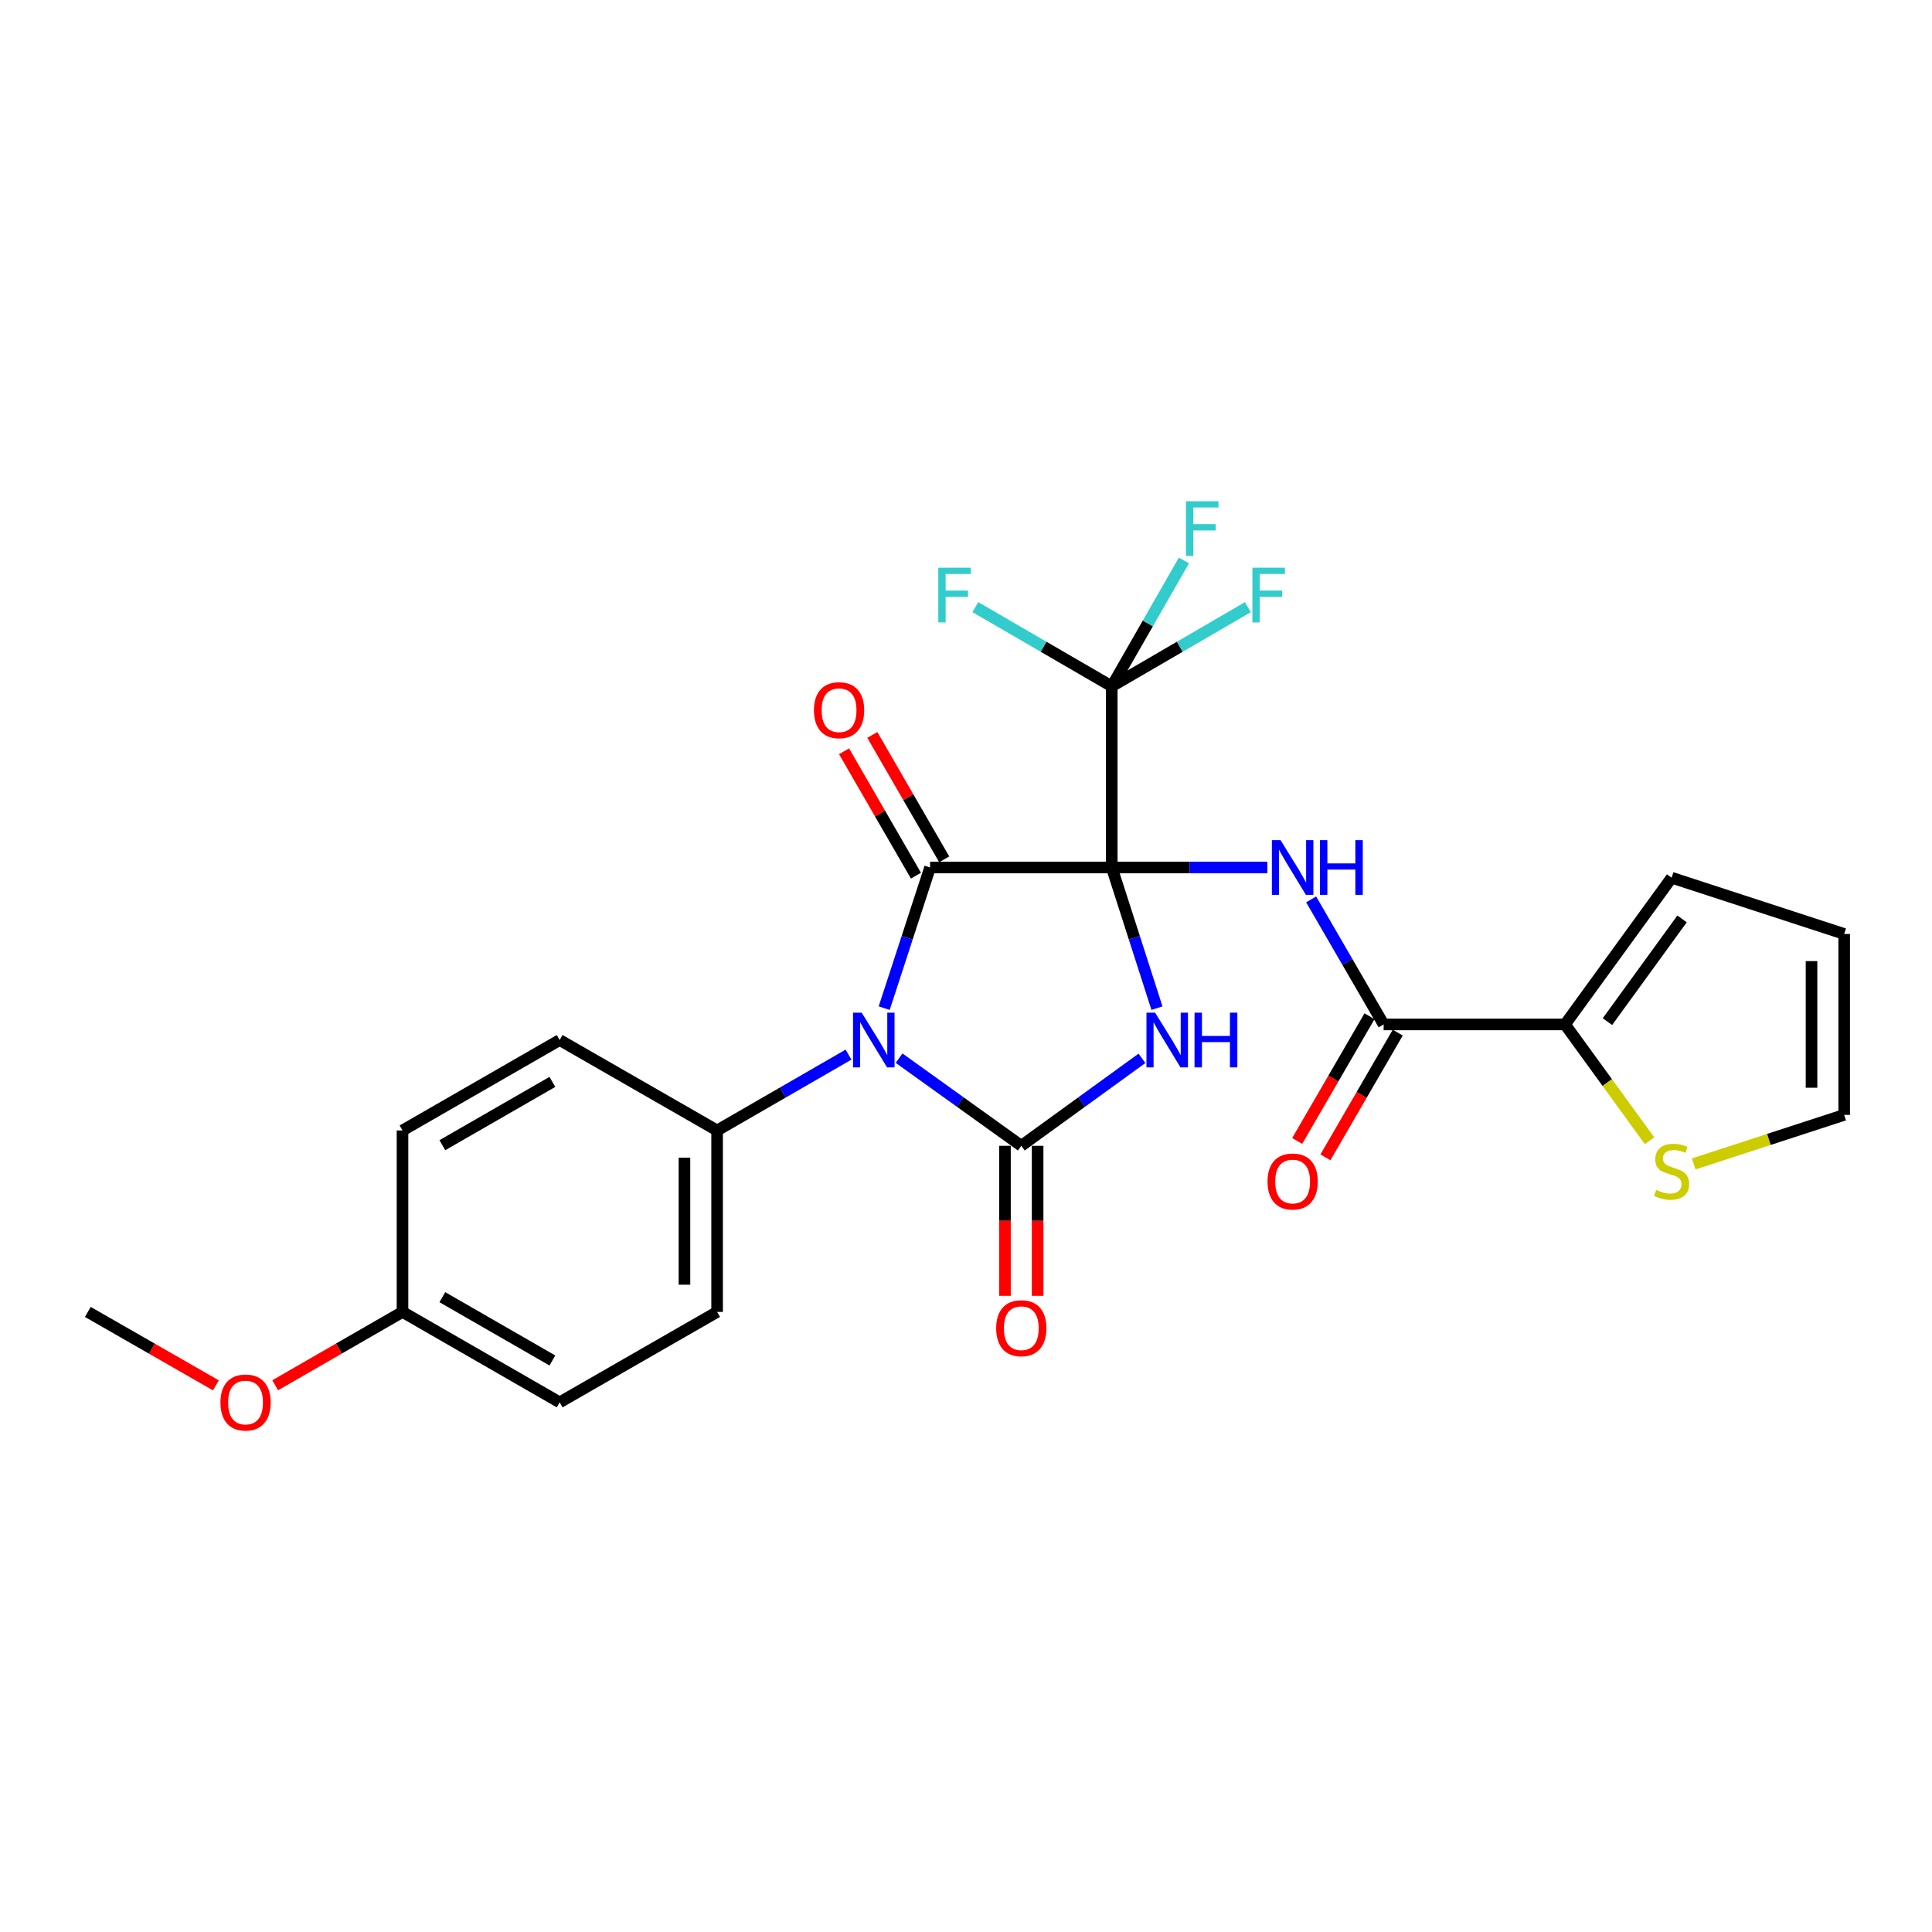 <?xml version='1.0' encoding='iso-8859-1'?>
<svg version='1.1' baseProfile='full'
              xmlns='http://www.w3.org/2000/svg'
                      xmlns:rdkit='http://www.rdkit.org/xml'
                      xmlns:xlink='http://www.w3.org/1999/xlink'
                  xml:space='preserve'
width='1000px' height='1000px' viewBox='0 0 1000 1000'>
<!-- END OF HEADER -->
<rect style='opacity:1.0;fill:#FFFFFF;stroke:none' width='1000' height='1000' x='0' y='0'> </rect>
<path class='bond-0' d='M 575.445,449.015 L 587.144,485.414' style='fill:none;fill-rule:evenodd;stroke:#000000;stroke-width:6px;stroke-linecap:butt;stroke-linejoin:miter;stroke-opacity:1' />
<path class='bond-0' d='M 587.144,485.414 L 598.843,521.813' style='fill:none;fill-rule:evenodd;stroke:#0000FF;stroke-width:6px;stroke-linecap:butt;stroke-linejoin:miter;stroke-opacity:1' />
<path class='bond-1' d='M 575.445,449.015 L 481.409,449.015' style='fill:none;fill-rule:evenodd;stroke:#000000;stroke-width:6px;stroke-linecap:butt;stroke-linejoin:miter;stroke-opacity:1' />
<path class='bond-4' d='M 575.445,449.015 L 615.716,449.015' style='fill:none;fill-rule:evenodd;stroke:#000000;stroke-width:6px;stroke-linecap:butt;stroke-linejoin:miter;stroke-opacity:1' />
<path class='bond-4' d='M 615.716,449.015 L 655.987,449.015' style='fill:none;fill-rule:evenodd;stroke:#0000FF;stroke-width:6px;stroke-linecap:butt;stroke-linejoin:miter;stroke-opacity:1' />
<path class='bond-5' d='M 575.445,449.015 L 575.445,355.242' style='fill:none;fill-rule:evenodd;stroke:#000000;stroke-width:6px;stroke-linecap:butt;stroke-linejoin:miter;stroke-opacity:1' />
<path class='bond-3' d='M 591.076,547.794 L 559.848,570.431' style='fill:none;fill-rule:evenodd;stroke:#0000FF;stroke-width:6px;stroke-linecap:butt;stroke-linejoin:miter;stroke-opacity:1' />
<path class='bond-3' d='M 559.848,570.431 L 528.619,593.068' style='fill:none;fill-rule:evenodd;stroke:#000000;stroke-width:6px;stroke-linecap:butt;stroke-linejoin:miter;stroke-opacity:1' />
<path class='bond-2' d='M 481.409,449.015 L 469.534,485.412' style='fill:none;fill-rule:evenodd;stroke:#000000;stroke-width:6px;stroke-linecap:butt;stroke-linejoin:miter;stroke-opacity:1' />
<path class='bond-2' d='M 469.534,485.412 L 457.659,521.81' style='fill:none;fill-rule:evenodd;stroke:#0000FF;stroke-width:6px;stroke-linecap:butt;stroke-linejoin:miter;stroke-opacity:1' />
<path class='bond-11' d='M 488.725,444.786 L 470.117,412.592' style='fill:none;fill-rule:evenodd;stroke:#000000;stroke-width:6px;stroke-linecap:butt;stroke-linejoin:miter;stroke-opacity:1' />
<path class='bond-11' d='M 470.117,412.592 L 451.51,380.398' style='fill:none;fill-rule:evenodd;stroke:#FF0000;stroke-width:6px;stroke-linecap:butt;stroke-linejoin:miter;stroke-opacity:1' />
<path class='bond-11' d='M 474.092,453.243 L 455.485,421.05' style='fill:none;fill-rule:evenodd;stroke:#000000;stroke-width:6px;stroke-linecap:butt;stroke-linejoin:miter;stroke-opacity:1' />
<path class='bond-11' d='M 455.485,421.05 L 436.877,388.856' style='fill:none;fill-rule:evenodd;stroke:#FF0000;stroke-width:6px;stroke-linecap:butt;stroke-linejoin:miter;stroke-opacity:1' />
<path class='bond-8' d='M 439.192,545.868 L 405.184,565.496' style='fill:none;fill-rule:evenodd;stroke:#0000FF;stroke-width:6px;stroke-linecap:butt;stroke-linejoin:miter;stroke-opacity:1' />
<path class='bond-8' d='M 405.184,565.496 L 371.176,585.125' style='fill:none;fill-rule:evenodd;stroke:#000000;stroke-width:6px;stroke-linecap:butt;stroke-linejoin:miter;stroke-opacity:1' />
<path class='bond-26' d='M 465.362,547.704 L 496.991,570.386' style='fill:none;fill-rule:evenodd;stroke:#0000FF;stroke-width:6px;stroke-linecap:butt;stroke-linejoin:miter;stroke-opacity:1' />
<path class='bond-26' d='M 496.991,570.386 L 528.619,593.068' style='fill:none;fill-rule:evenodd;stroke:#000000;stroke-width:6px;stroke-linecap:butt;stroke-linejoin:miter;stroke-opacity:1' />
<path class='bond-10' d='M 520.169,593.068 L 520.169,631.893' style='fill:none;fill-rule:evenodd;stroke:#000000;stroke-width:6px;stroke-linecap:butt;stroke-linejoin:miter;stroke-opacity:1' />
<path class='bond-10' d='M 520.169,631.893 L 520.169,670.717' style='fill:none;fill-rule:evenodd;stroke:#FF0000;stroke-width:6px;stroke-linecap:butt;stroke-linejoin:miter;stroke-opacity:1' />
<path class='bond-10' d='M 537.07,593.068 L 537.07,631.893' style='fill:none;fill-rule:evenodd;stroke:#000000;stroke-width:6px;stroke-linecap:butt;stroke-linejoin:miter;stroke-opacity:1' />
<path class='bond-10' d='M 537.07,631.893 L 537.07,670.717' style='fill:none;fill-rule:evenodd;stroke:#FF0000;stroke-width:6px;stroke-linecap:butt;stroke-linejoin:miter;stroke-opacity:1' />
<path class='bond-6' d='M 678.639,465.522 L 697.402,497.883' style='fill:none;fill-rule:evenodd;stroke:#0000FF;stroke-width:6px;stroke-linecap:butt;stroke-linejoin:miter;stroke-opacity:1' />
<path class='bond-6' d='M 697.402,497.883 L 716.165,530.243' style='fill:none;fill-rule:evenodd;stroke:#000000;stroke-width:6px;stroke-linecap:butt;stroke-linejoin:miter;stroke-opacity:1' />
<path class='bond-16' d='M 575.445,355.242 L 540.146,334.749' style='fill:none;fill-rule:evenodd;stroke:#000000;stroke-width:6px;stroke-linecap:butt;stroke-linejoin:miter;stroke-opacity:1' />
<path class='bond-16' d='M 540.146,334.749 L 504.847,314.257' style='fill:none;fill-rule:evenodd;stroke:#33CCCC;stroke-width:6px;stroke-linecap:butt;stroke-linejoin:miter;stroke-opacity:1' />
<path class='bond-17' d='M 575.445,355.242 L 610.67,334.754' style='fill:none;fill-rule:evenodd;stroke:#000000;stroke-width:6px;stroke-linecap:butt;stroke-linejoin:miter;stroke-opacity:1' />
<path class='bond-17' d='M 610.67,334.754 L 645.895,314.267' style='fill:none;fill-rule:evenodd;stroke:#33CCCC;stroke-width:6px;stroke-linecap:butt;stroke-linejoin:miter;stroke-opacity:1' />
<path class='bond-18' d='M 575.445,355.242 L 594.118,322.677' style='fill:none;fill-rule:evenodd;stroke:#000000;stroke-width:6px;stroke-linecap:butt;stroke-linejoin:miter;stroke-opacity:1' />
<path class='bond-18' d='M 594.118,322.677 L 612.792,290.113' style='fill:none;fill-rule:evenodd;stroke:#33CCCC;stroke-width:6px;stroke-linecap:butt;stroke-linejoin:miter;stroke-opacity:1' />
<path class='bond-7' d='M 716.165,530.243 L 810.06,530.243' style='fill:none;fill-rule:evenodd;stroke:#000000;stroke-width:6px;stroke-linecap:butt;stroke-linejoin:miter;stroke-opacity:1' />
<path class='bond-12' d='M 708.855,526.004 L 690.138,558.28' style='fill:none;fill-rule:evenodd;stroke:#000000;stroke-width:6px;stroke-linecap:butt;stroke-linejoin:miter;stroke-opacity:1' />
<path class='bond-12' d='M 690.138,558.28 L 671.422,590.556' style='fill:none;fill-rule:evenodd;stroke:#FF0000;stroke-width:6px;stroke-linecap:butt;stroke-linejoin:miter;stroke-opacity:1' />
<path class='bond-12' d='M 723.475,534.482 L 704.759,566.758' style='fill:none;fill-rule:evenodd;stroke:#000000;stroke-width:6px;stroke-linecap:butt;stroke-linejoin:miter;stroke-opacity:1' />
<path class='bond-12' d='M 704.759,566.758 L 686.043,599.034' style='fill:none;fill-rule:evenodd;stroke:#FF0000;stroke-width:6px;stroke-linecap:butt;stroke-linejoin:miter;stroke-opacity:1' />
<path class='bond-9' d='M 810.06,530.243 L 831.933,560.347' style='fill:none;fill-rule:evenodd;stroke:#000000;stroke-width:6px;stroke-linecap:butt;stroke-linejoin:miter;stroke-opacity:1' />
<path class='bond-9' d='M 831.933,560.347 L 853.806,590.45' style='fill:none;fill-rule:evenodd;stroke:#CCCC00;stroke-width:6px;stroke-linecap:butt;stroke-linejoin:miter;stroke-opacity:1' />
<path class='bond-13' d='M 810.06,530.243 L 865.233,454.301' style='fill:none;fill-rule:evenodd;stroke:#000000;stroke-width:6px;stroke-linecap:butt;stroke-linejoin:miter;stroke-opacity:1' />
<path class='bond-13' d='M 832.009,528.786 L 870.63,475.626' style='fill:none;fill-rule:evenodd;stroke:#000000;stroke-width:6px;stroke-linecap:butt;stroke-linejoin:miter;stroke-opacity:1' />
<path class='bond-19' d='M 371.176,585.125 L 371.176,679.048' style='fill:none;fill-rule:evenodd;stroke:#000000;stroke-width:6px;stroke-linecap:butt;stroke-linejoin:miter;stroke-opacity:1' />
<path class='bond-19' d='M 354.275,599.213 L 354.275,664.959' style='fill:none;fill-rule:evenodd;stroke:#000000;stroke-width:6px;stroke-linecap:butt;stroke-linejoin:miter;stroke-opacity:1' />
<path class='bond-20' d='M 371.176,585.125 L 289.685,538.318' style='fill:none;fill-rule:evenodd;stroke:#000000;stroke-width:6px;stroke-linecap:butt;stroke-linejoin:miter;stroke-opacity:1' />
<path class='bond-14' d='M 876.661,602.45 L 915.603,589.755' style='fill:none;fill-rule:evenodd;stroke:#CCCC00;stroke-width:6px;stroke-linecap:butt;stroke-linejoin:miter;stroke-opacity:1' />
<path class='bond-14' d='M 915.603,589.755 L 954.545,577.059' style='fill:none;fill-rule:evenodd;stroke:#000000;stroke-width:6px;stroke-linecap:butt;stroke-linejoin:miter;stroke-opacity:1' />
<path class='bond-15' d='M 865.233,454.301 L 954.545,483.418' style='fill:none;fill-rule:evenodd;stroke:#000000;stroke-width:6px;stroke-linecap:butt;stroke-linejoin:miter;stroke-opacity:1' />
<path class='bond-27' d='M 954.545,577.059 L 954.545,483.418' style='fill:none;fill-rule:evenodd;stroke:#000000;stroke-width:6px;stroke-linecap:butt;stroke-linejoin:miter;stroke-opacity:1' />
<path class='bond-27' d='M 937.644,563.013 L 937.644,497.464' style='fill:none;fill-rule:evenodd;stroke:#000000;stroke-width:6px;stroke-linecap:butt;stroke-linejoin:miter;stroke-opacity:1' />
<path class='bond-23' d='M 371.176,679.048 L 289.685,725.854' style='fill:none;fill-rule:evenodd;stroke:#000000;stroke-width:6px;stroke-linecap:butt;stroke-linejoin:miter;stroke-opacity:1' />
<path class='bond-22' d='M 289.685,538.318 L 208.334,585.125' style='fill:none;fill-rule:evenodd;stroke:#000000;stroke-width:6px;stroke-linecap:butt;stroke-linejoin:miter;stroke-opacity:1' />
<path class='bond-22' d='M 285.911,559.988 L 228.965,592.753' style='fill:none;fill-rule:evenodd;stroke:#000000;stroke-width:6px;stroke-linecap:butt;stroke-linejoin:miter;stroke-opacity:1' />
<path class='bond-21' d='M 208.334,679.048 L 208.334,585.125' style='fill:none;fill-rule:evenodd;stroke:#000000;stroke-width:6px;stroke-linecap:butt;stroke-linejoin:miter;stroke-opacity:1' />
<path class='bond-24' d='M 208.334,679.048 L 175.387,698.031' style='fill:none;fill-rule:evenodd;stroke:#000000;stroke-width:6px;stroke-linecap:butt;stroke-linejoin:miter;stroke-opacity:1' />
<path class='bond-24' d='M 175.387,698.031 L 142.44,717.014' style='fill:none;fill-rule:evenodd;stroke:#FF0000;stroke-width:6px;stroke-linecap:butt;stroke-linejoin:miter;stroke-opacity:1' />
<path class='bond-28' d='M 208.334,679.048 L 289.685,725.854' style='fill:none;fill-rule:evenodd;stroke:#000000;stroke-width:6px;stroke-linecap:butt;stroke-linejoin:miter;stroke-opacity:1' />
<path class='bond-28' d='M 228.965,671.42 L 285.911,704.184' style='fill:none;fill-rule:evenodd;stroke:#000000;stroke-width:6px;stroke-linecap:butt;stroke-linejoin:miter;stroke-opacity:1' />
<path class='bond-25' d='M 111.744,717.053 L 78.599,698.05' style='fill:none;fill-rule:evenodd;stroke:#FF0000;stroke-width:6px;stroke-linecap:butt;stroke-linejoin:miter;stroke-opacity:1' />
<path class='bond-25' d='M 78.599,698.05 L 45.455,679.048' style='fill:none;fill-rule:evenodd;stroke:#000000;stroke-width:6px;stroke-linecap:butt;stroke-linejoin:miter;stroke-opacity:1' />
<path  class='atom-1' d='M 597.888 524.158
L 607.168 539.158
Q 608.088 540.638, 609.568 543.318
Q 611.048 545.998, 611.128 546.158
L 611.128 524.158
L 614.888 524.158
L 614.888 552.478
L 611.008 552.478
L 601.048 536.078
Q 599.888 534.158, 598.648 531.958
Q 597.448 529.758, 597.088 529.078
L 597.088 552.478
L 593.408 552.478
L 593.408 524.158
L 597.888 524.158
' fill='#0000FF'/>
<path  class='atom-1' d='M 618.288 524.158
L 622.128 524.158
L 622.128 536.198
L 636.608 536.198
L 636.608 524.158
L 640.448 524.158
L 640.448 552.478
L 636.608 552.478
L 636.608 539.398
L 622.128 539.398
L 622.128 552.478
L 618.288 552.478
L 618.288 524.158
' fill='#0000FF'/>
<path  class='atom-3' d='M 446.013 524.158
L 455.293 539.158
Q 456.213 540.638, 457.693 543.318
Q 459.173 545.998, 459.253 546.158
L 459.253 524.158
L 463.013 524.158
L 463.013 552.478
L 459.133 552.478
L 449.173 536.078
Q 448.013 534.158, 446.773 531.958
Q 445.573 529.758, 445.213 529.078
L 445.213 552.478
L 441.533 552.478
L 441.533 524.158
L 446.013 524.158
' fill='#0000FF'/>
<path  class='atom-5' d='M 662.807 434.855
L 672.087 449.855
Q 673.007 451.335, 674.487 454.015
Q 675.967 456.695, 676.047 456.855
L 676.047 434.855
L 679.807 434.855
L 679.807 463.175
L 675.927 463.175
L 665.967 446.775
Q 664.807 444.855, 663.567 442.655
Q 662.367 440.455, 662.007 439.775
L 662.007 463.175
L 658.327 463.175
L 658.327 434.855
L 662.807 434.855
' fill='#0000FF'/>
<path  class='atom-5' d='M 683.207 434.855
L 687.047 434.855
L 687.047 446.895
L 701.527 446.895
L 701.527 434.855
L 705.367 434.855
L 705.367 463.175
L 701.527 463.175
L 701.527 450.095
L 687.047 450.095
L 687.047 463.175
L 683.207 463.175
L 683.207 434.855
' fill='#0000FF'/>
<path  class='atom-10' d='M 857.233 615.896
Q 857.553 616.016, 858.873 616.576
Q 860.193 617.136, 861.633 617.496
Q 863.113 617.816, 864.553 617.816
Q 867.233 617.816, 868.793 616.536
Q 870.353 615.216, 870.353 612.936
Q 870.353 611.376, 869.553 610.416
Q 868.793 609.456, 867.593 608.936
Q 866.393 608.416, 864.393 607.816
Q 861.873 607.056, 860.353 606.336
Q 858.873 605.616, 857.793 604.096
Q 856.753 602.576, 856.753 600.016
Q 856.753 596.456, 859.153 594.256
Q 861.593 592.056, 866.393 592.056
Q 869.673 592.056, 873.393 593.616
L 872.473 596.696
Q 869.073 595.296, 866.513 595.296
Q 863.753 595.296, 862.233 596.456
Q 860.713 597.576, 860.753 599.536
Q 860.753 601.056, 861.513 601.976
Q 862.313 602.896, 863.433 603.416
Q 864.593 603.936, 866.513 604.536
Q 869.073 605.336, 870.593 606.136
Q 872.113 606.936, 873.193 608.576
Q 874.313 610.176, 874.313 612.936
Q 874.313 616.856, 871.673 618.976
Q 869.073 621.056, 864.713 621.056
Q 862.193 621.056, 860.273 620.496
Q 858.393 619.976, 856.153 619.056
L 857.233 615.896
' fill='#CCCC00'/>
<path  class='atom-11' d='M 515.619 687.475
Q 515.619 680.675, 518.979 676.875
Q 522.339 673.075, 528.619 673.075
Q 534.899 673.075, 538.259 676.875
Q 541.619 680.675, 541.619 687.475
Q 541.619 694.355, 538.219 698.275
Q 534.819 702.155, 528.619 702.155
Q 522.379 702.155, 518.979 698.275
Q 515.619 694.395, 515.619 687.475
M 528.619 698.955
Q 532.939 698.955, 535.259 696.075
Q 537.619 693.155, 537.619 687.475
Q 537.619 681.915, 535.259 679.115
Q 532.939 676.275, 528.619 676.275
Q 524.299 676.275, 521.939 679.075
Q 519.619 681.875, 519.619 687.475
Q 519.619 693.195, 521.939 696.075
Q 524.299 698.955, 528.619 698.955
' fill='#FF0000'/>
<path  class='atom-12' d='M 421.302 367.594
Q 421.302 360.794, 424.662 356.994
Q 428.022 353.194, 434.302 353.194
Q 440.582 353.194, 443.942 356.994
Q 447.302 360.794, 447.302 367.594
Q 447.302 374.474, 443.902 378.394
Q 440.502 382.274, 434.302 382.274
Q 428.062 382.274, 424.662 378.394
Q 421.302 374.514, 421.302 367.594
M 434.302 379.074
Q 438.622 379.074, 440.942 376.194
Q 443.302 373.274, 443.302 367.594
Q 443.302 362.034, 440.942 359.234
Q 438.622 356.394, 434.302 356.394
Q 429.982 356.394, 427.622 359.194
Q 425.302 361.994, 425.302 367.594
Q 425.302 373.314, 427.622 376.194
Q 429.982 379.074, 434.302 379.074
' fill='#FF0000'/>
<path  class='atom-13' d='M 656.067 611.542
Q 656.067 604.742, 659.427 600.942
Q 662.787 597.142, 669.067 597.142
Q 675.347 597.142, 678.707 600.942
Q 682.067 604.742, 682.067 611.542
Q 682.067 618.422, 678.667 622.342
Q 675.267 626.222, 669.067 626.222
Q 662.827 626.222, 659.427 622.342
Q 656.067 618.462, 656.067 611.542
M 669.067 623.022
Q 673.387 623.022, 675.707 620.142
Q 678.067 617.222, 678.067 611.542
Q 678.067 605.982, 675.707 603.182
Q 673.387 600.342, 669.067 600.342
Q 664.747 600.342, 662.387 603.142
Q 660.067 605.942, 660.067 611.542
Q 660.067 617.262, 662.387 620.142
Q 664.747 623.022, 669.067 623.022
' fill='#FF0000'/>
<path  class='atom-17' d='M 485.655 293.843
L 502.495 293.843
L 502.495 297.083
L 489.455 297.083
L 489.455 305.683
L 501.055 305.683
L 501.055 308.963
L 489.455 308.963
L 489.455 322.163
L 485.655 322.163
L 485.655 293.843
' fill='#33CCCC'/>
<path  class='atom-18' d='M 648.244 293.843
L 665.084 293.843
L 665.084 297.083
L 652.044 297.083
L 652.044 305.683
L 663.644 305.683
L 663.644 308.963
L 652.044 308.963
L 652.044 322.163
L 648.244 322.163
L 648.244 293.843
' fill='#33CCCC'/>
<path  class='atom-19' d='M 613.841 259.44
L 630.681 259.44
L 630.681 262.68
L 617.641 262.68
L 617.641 271.28
L 629.241 271.28
L 629.241 274.56
L 617.641 274.56
L 617.641 287.76
L 613.841 287.76
L 613.841 259.44
' fill='#33CCCC'/>
<path  class='atom-25' d='M 114.096 725.934
Q 114.096 719.134, 117.456 715.334
Q 120.816 711.534, 127.096 711.534
Q 133.376 711.534, 136.736 715.334
Q 140.096 719.134, 140.096 725.934
Q 140.096 732.814, 136.696 736.734
Q 133.296 740.614, 127.096 740.614
Q 120.856 740.614, 117.456 736.734
Q 114.096 732.854, 114.096 725.934
M 127.096 737.414
Q 131.416 737.414, 133.736 734.534
Q 136.096 731.614, 136.096 725.934
Q 136.096 720.374, 133.736 717.574
Q 131.416 714.734, 127.096 714.734
Q 122.776 714.734, 120.416 717.534
Q 118.096 720.334, 118.096 725.934
Q 118.096 731.654, 120.416 734.534
Q 122.776 737.414, 127.096 737.414
' fill='#FF0000'/>
</svg>

